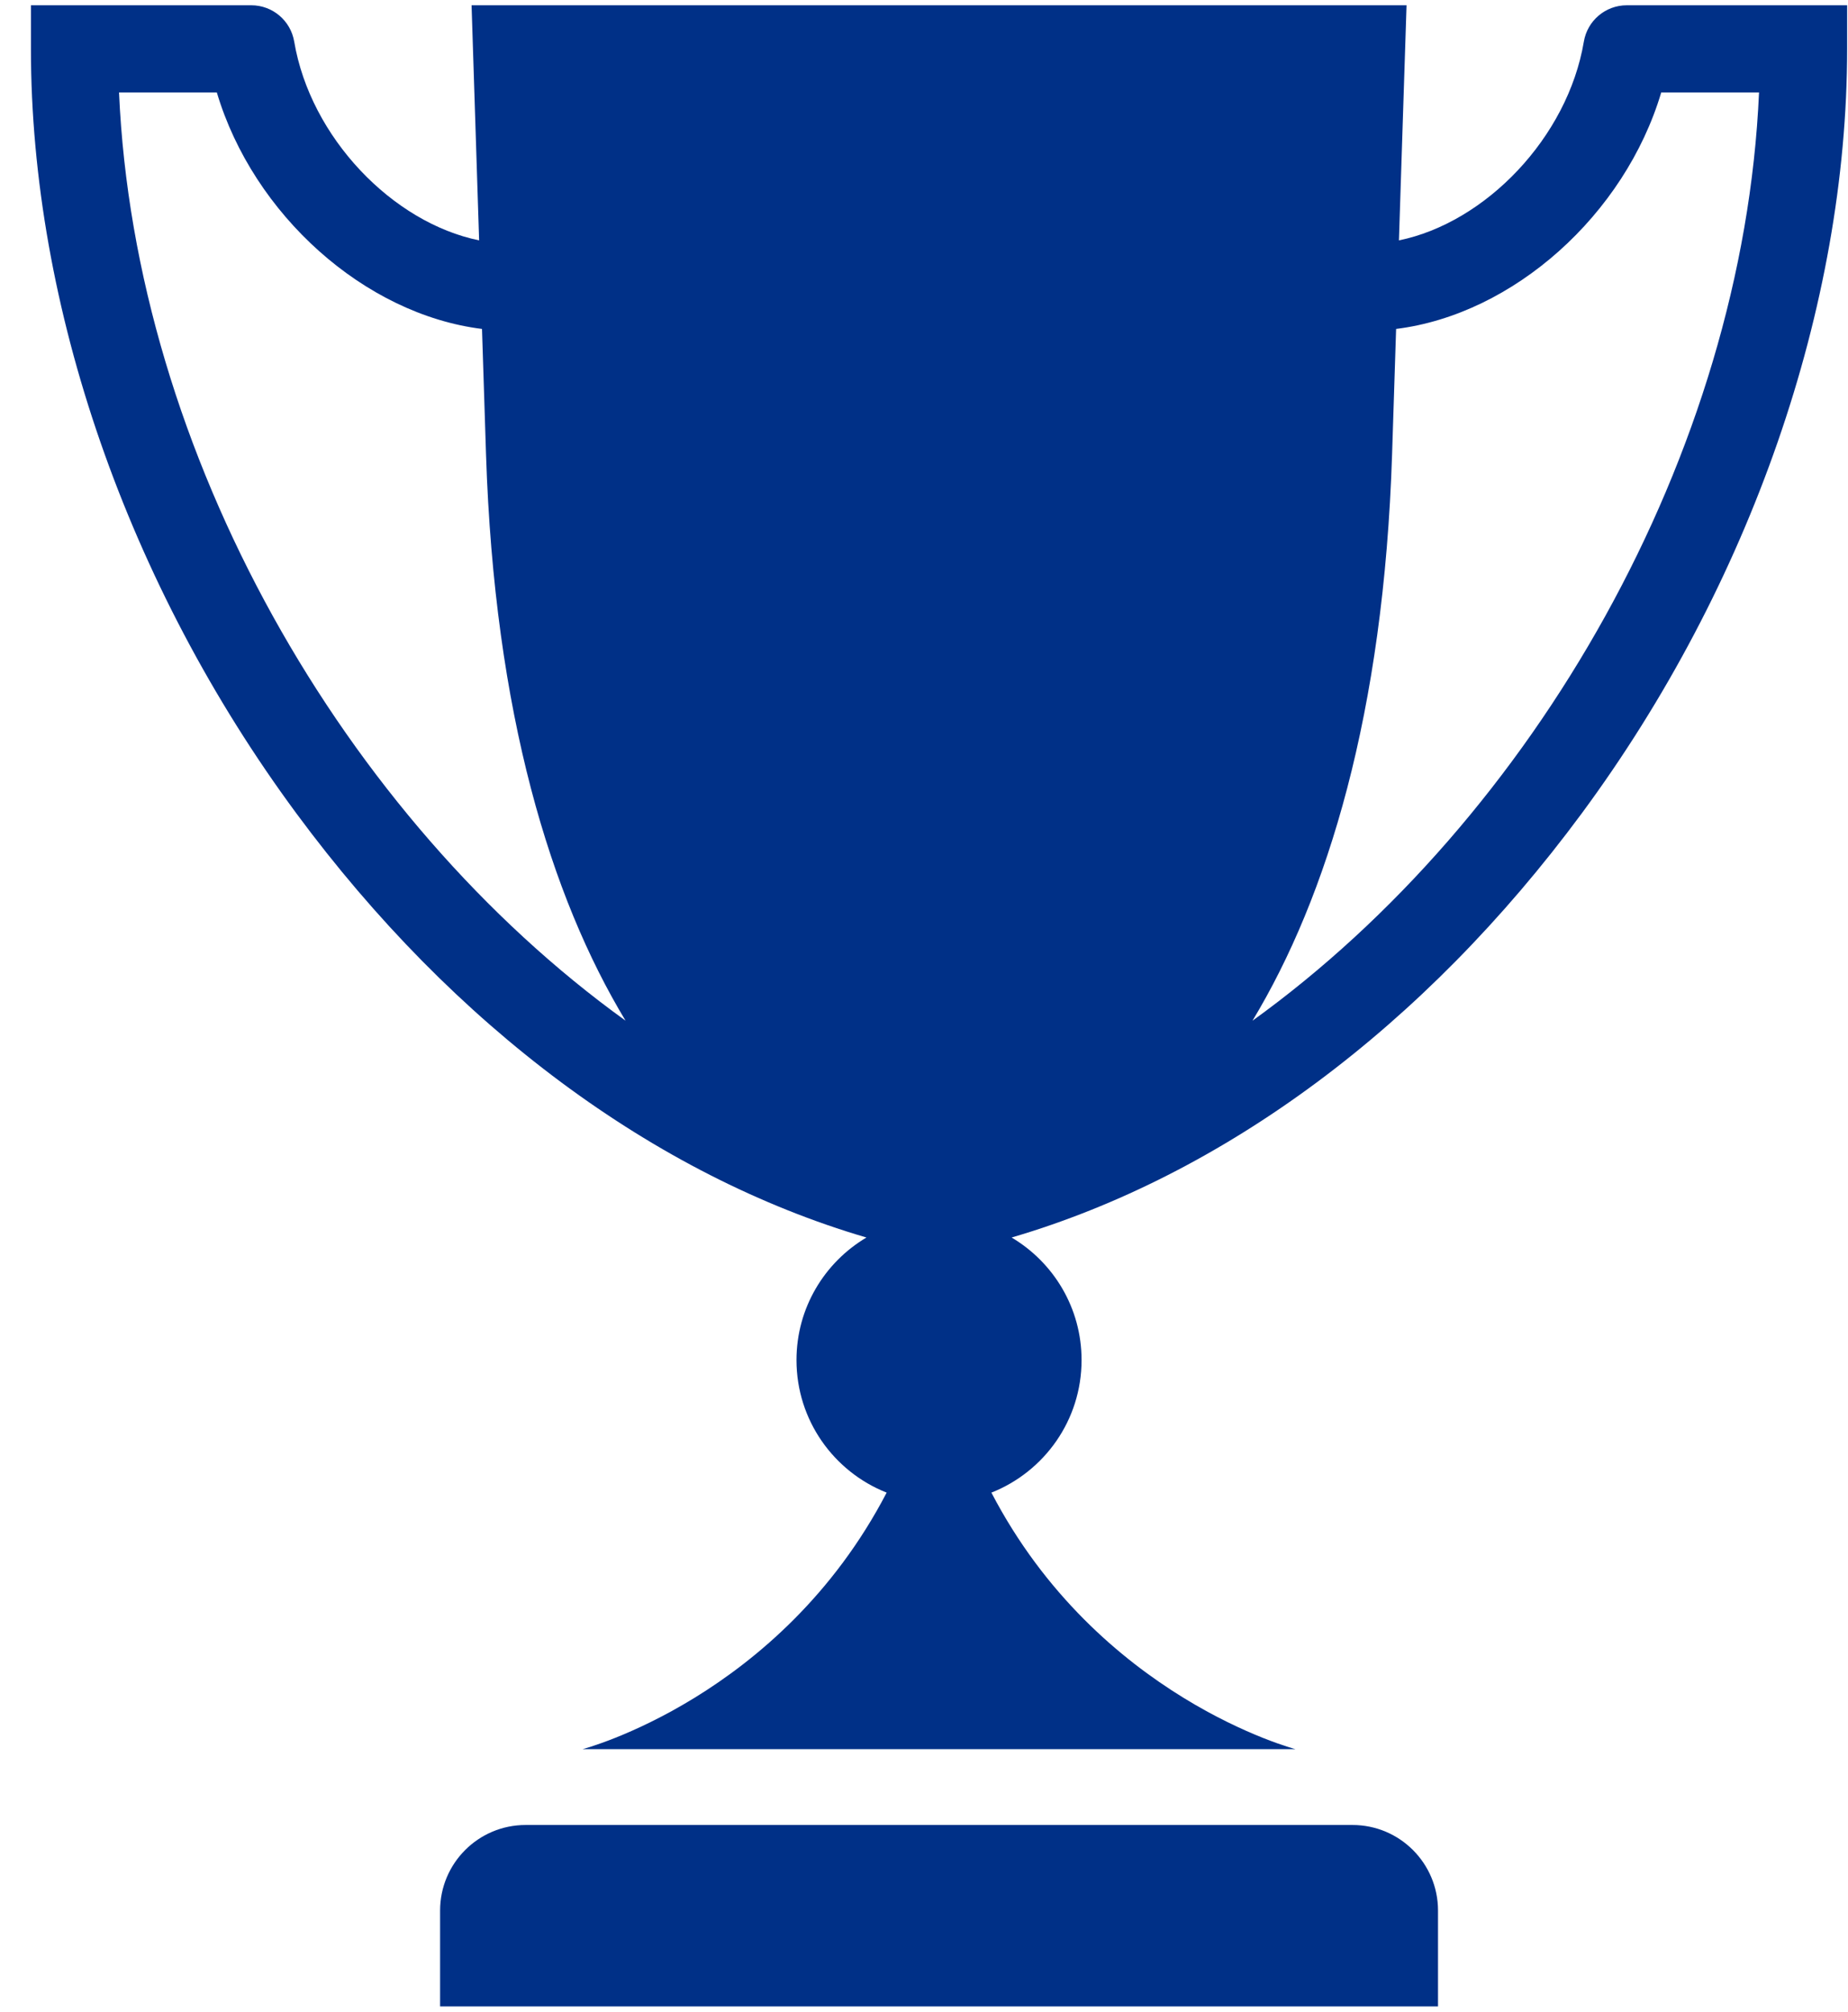 <?xml version="1.0" encoding="UTF-8"?>
<svg width="34px" height="37px" viewBox="0 0 34 37" version="1.1" xmlns="http://www.w3.org/2000/svg" xmlns:xlink="http://www.w3.org/1999/xlink">
    <title>Icons/Internal use/Award</title>
    <defs>
        <path d="M41.363,9.7 L39.564,9.7 C38.893,11.95 36.844,13.782 34.686,14.05 C34.661,14.827 34.636,15.612 34.612,16.355 C34.458,21.127 33.418,24.496 32.044,26.773 C37.216,23.047 41.073,16.345 41.363,9.7 L41.363,9.7 Z M20.509,26.773 C19.135,24.496 18.096,21.127 17.942,16.355 C17.918,15.612 17.893,14.827 17.868,14.05 C15.709,13.782 13.66,11.95 12.989,9.7 L11.19,9.7 C11.481,16.345 15.338,23.047 20.509,26.773 L20.509,26.773 Z M42.984,8.097 L42.984,8.898 C42.984,13.635 41.204,18.76 38.1,22.962 C35.2,26.885 31.514,29.617 27.612,30.761 C28.382,31.218 28.899,32.055 28.899,33.015 C28.899,34.123 28.211,35.069 27.24,35.453 C29.205,39.225 32.834,40.171 32.834,40.171 L26.276,40.171 L19.719,40.171 C19.719,40.171 23.348,39.225 25.313,35.453 C24.342,35.069 23.654,34.123 23.654,33.015 C23.654,32.055 24.171,31.218 24.941,30.761 C21.04,29.617 17.353,26.885 14.454,22.962 C11.349,18.76 9.569,13.635 9.569,8.898 L9.569,8.097 L13.623,8.097 C14.014,8.097 14.348,8.379 14.413,8.766 C14.711,10.528 16.222,12.096 17.815,12.421 C17.739,10.052 17.676,8.097 17.676,8.097 L34.878,8.097 C34.878,8.097 34.815,10.052 34.738,12.421 C36.332,12.096 37.843,10.528 38.14,8.766 C38.205,8.379 38.539,8.097 38.93,8.097 L42.984,8.097 Z M35.457,43.14 L35.457,44.903 L17.097,44.903 L17.097,43.14 C17.097,42.271 17.801,41.566 18.67,41.566 L33.884,41.566 C34.753,41.566 35.457,42.271 35.457,43.14 L35.457,43.14 Z" id="path-1"></path>
    </defs>
    <g id="Bootstrap-Grid-Template" stroke="none" stroke-width="1" fill="none" fill-rule="evenodd">
        <g id="Group-Auto-Page-Ver-05" transform="translate(-39, -728)">
            <g id="Icon-Features" transform="translate(25.5, 660)">
                <g id="Icons/Internal-use/Award" transform="translate(4.5, 60)">
                    <mask id="mask-2" fill="white">
                        <use xlink:href="#path-1"></use>
                    </mask>
                    <use id="Mask" fill="#003087" xlink:href="#path-1"></use>
                </g>
            </g>
        </g>
    </g>
</svg>
